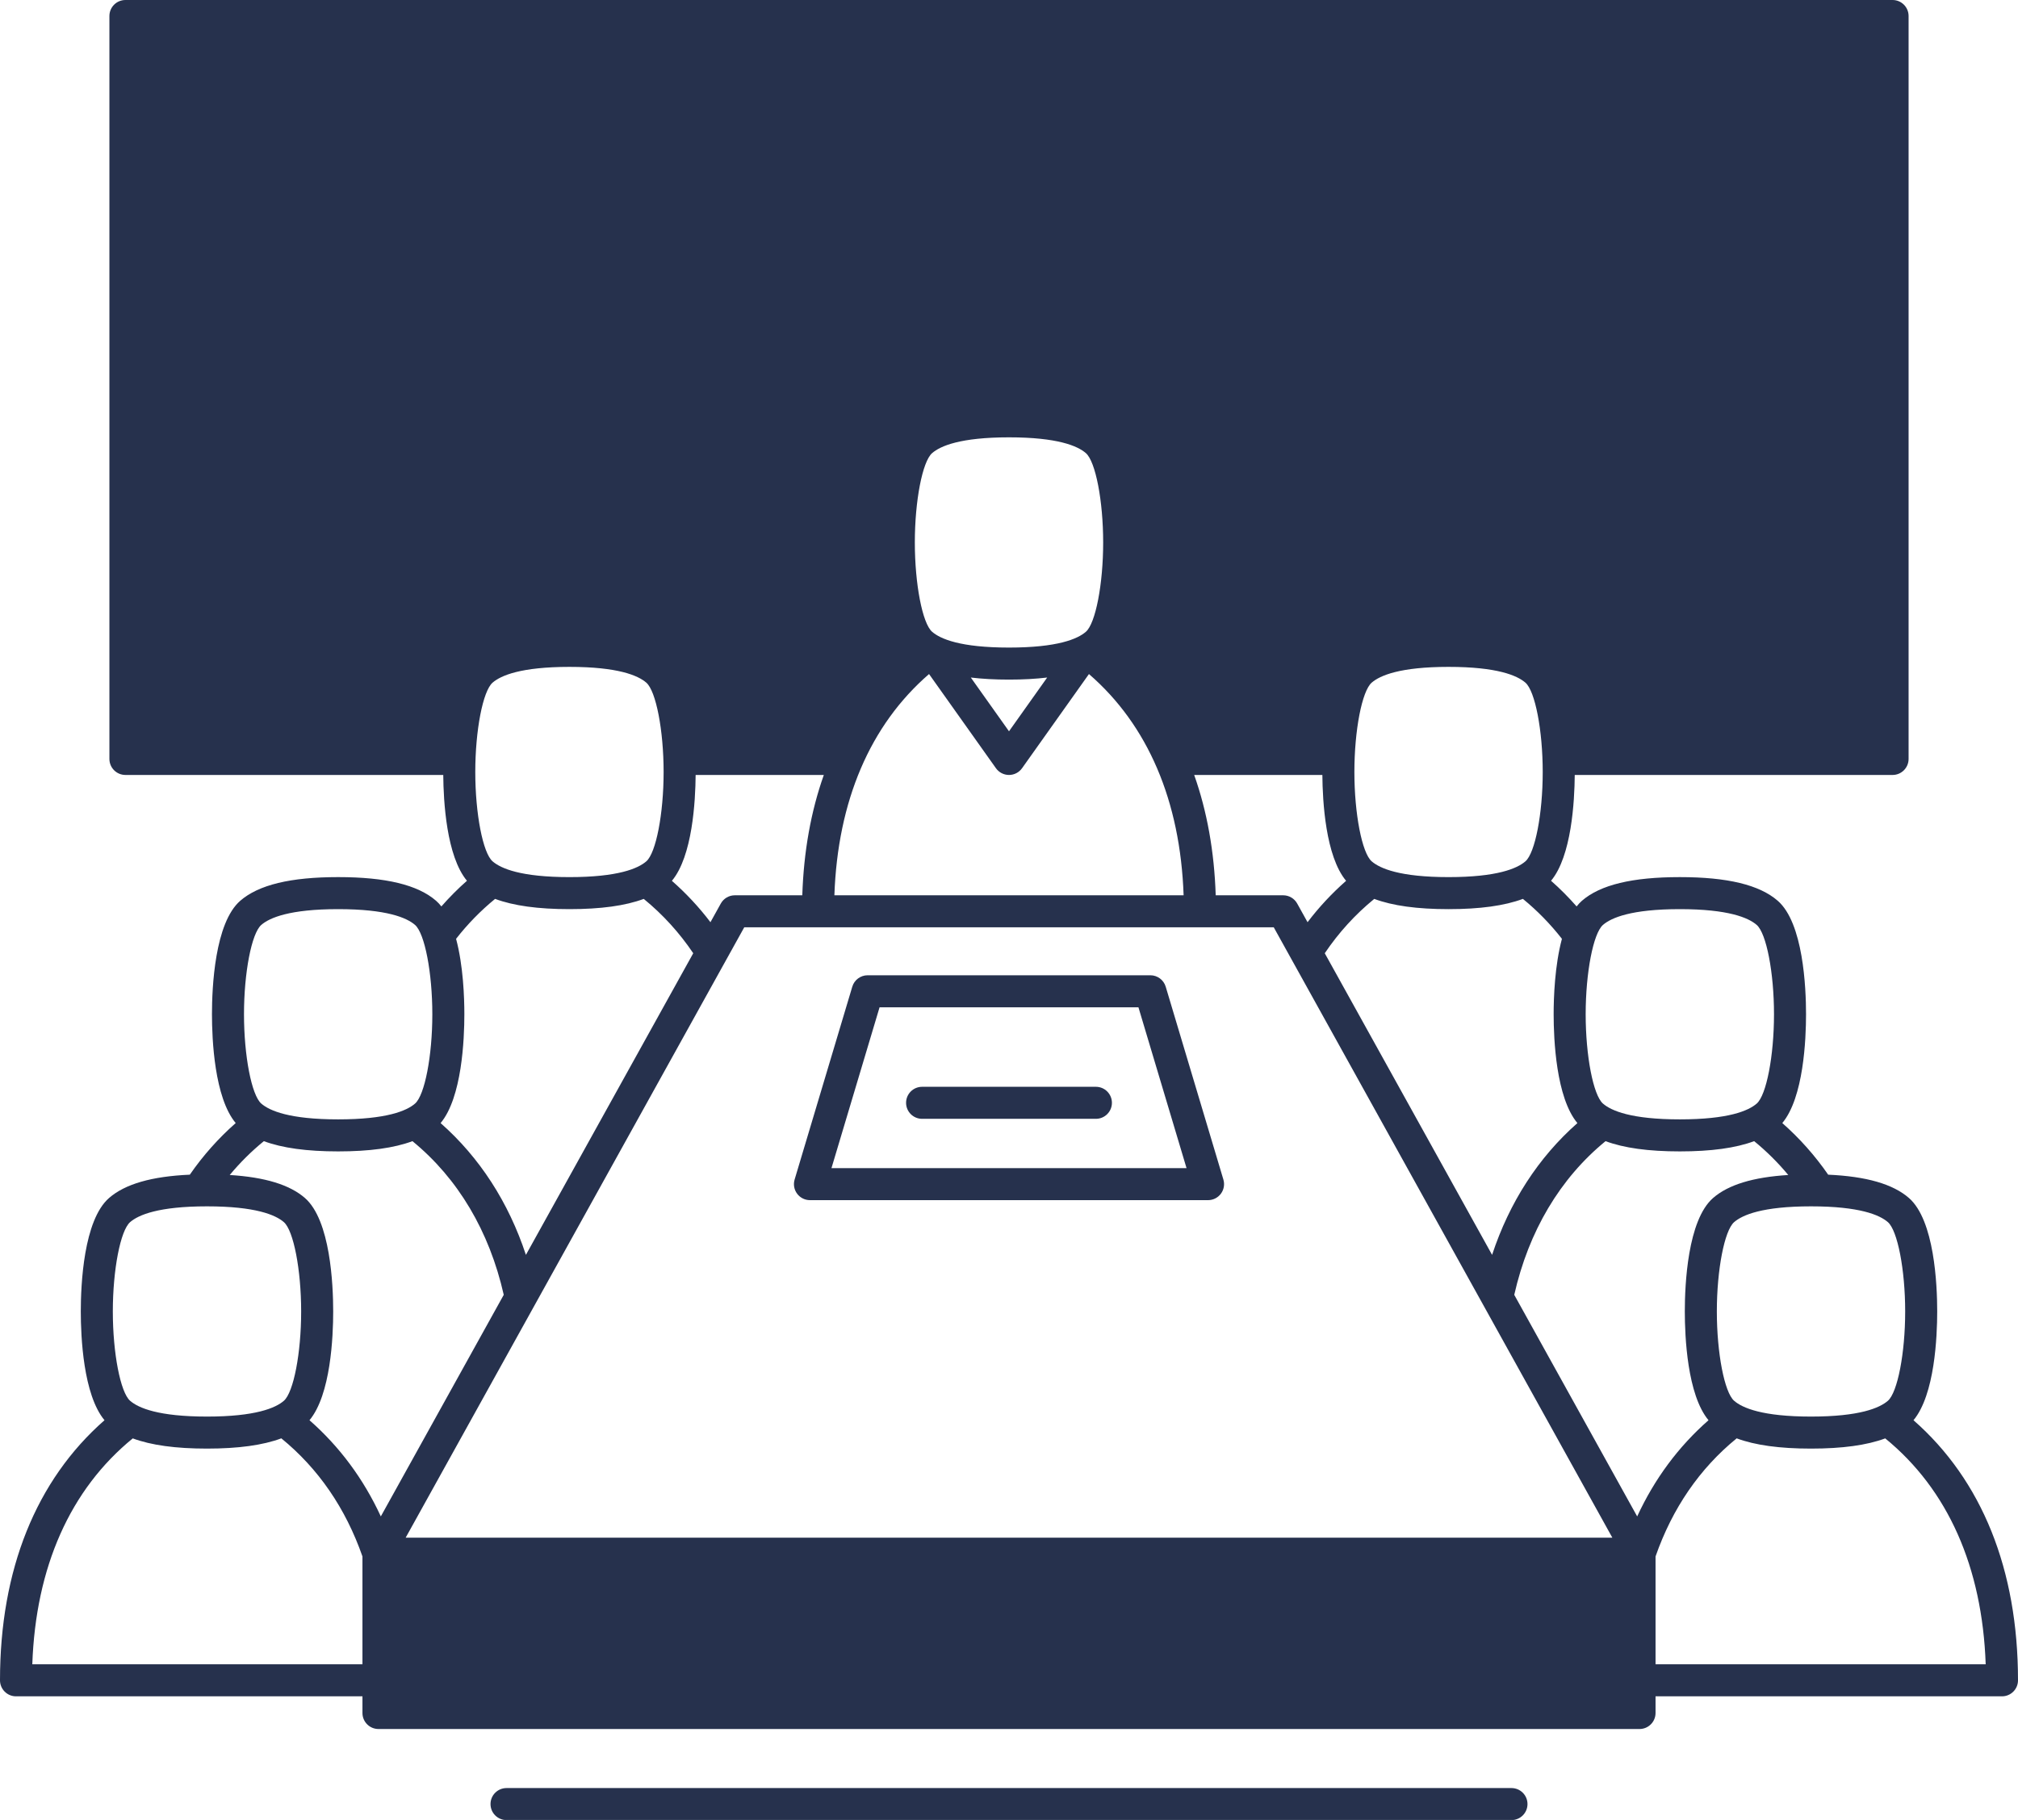<?xml version="1.0" encoding="UTF-8" standalone="no"?><svg xmlns="http://www.w3.org/2000/svg" xmlns:xlink="http://www.w3.org/1999/xlink" fill="#26314d" height="454.6" preserveAspectRatio="xMidYMid meet" version="1" viewBox="0.0 0.0 504.0 454.6" width="504" zoomAndPan="magnify"><g id="change1_1"><path d="M377.494,446.63H126.506c-2.209,0-4,1.791-4,4s1.791,4,4,4h250.988c2.209,0,4-1.791,4-4S379.703,446.63,377.494,446.63z"/><path d="M291.138,246.461c-0.507-1.694-2.065-2.854-3.833-2.854h-70.611c-1.768,0-3.326,1.16-3.833,2.854l-14.405,48.174 c-0.362,1.211-0.13,2.521,0.625,3.535s1.944,1.611,3.208,1.611h99.421c1.264,0,2.453-0.597,3.208-1.611s0.986-2.324,0.625-3.535 L291.138,246.461z M207.661,291.781l12.013-40.174h64.653l12.013,40.174H207.661z"/><path d="M273.705,271.465h-43.41c-2.209,0-4,1.791-4,4s1.791,4,4,4h43.41c2.209,0,4-1.791,4-4S275.914,271.465,273.705,271.465z"/><path d="M477.901,354.751c5.316-6.377,5.921-20.917,5.921-27.169c0-6.676-0.689-22.803-7.069-28.349 c-3.998-3.476-10.616-5.39-20.16-5.815c-3.304-4.777-7.141-9.094-11.46-12.894c5.324-6.373,5.929-20.923,5.929-27.178 c0-6.676-0.689-22.803-7.069-28.35c-4.571-3.975-12.569-5.907-24.449-5.907c-11.881,0-19.878,1.932-24.45,5.907 c-0.476,0.413-0.916,0.892-1.33,1.415c-1.994-2.27-4.121-4.415-6.387-6.409c5.117-6.139,5.869-19.837,5.918-26.429h79.38 c2.209,0,4-1.791,4-4V4c0-2.209-1.791-4-4-4H31.325c-2.209,0-4,1.791-4,4v185.572c0,2.209,1.791,4,4,4h79.38 c0.049,6.593,0.801,20.29,5.918,26.429c-2.266,1.994-4.393,4.139-6.387,6.409c-0.414-0.523-0.855-1.001-1.33-1.415 c-4.571-3.975-12.569-5.907-24.45-5.907c-11.88,0-19.878,1.932-24.449,5.907c-6.38,5.547-7.069,21.673-7.069,28.35 c0,6.255,0.605,20.806,5.929,27.178c-4.319,3.8-8.156,8.117-11.46,12.894c-9.544,0.426-16.162,2.339-20.16,5.815 c-6.38,5.546-7.069,21.673-7.069,28.349c0,6.252,0.605,20.792,5.921,27.169C9.005,369.743,0,392.078,0,419.716c0,2.209,1.791,4,4,4 h86.524v4.164c0,2.209,1.791,4,4,4h314.952c2.209,0,4-1.791,4-4v-4.164H500c2.209,0,4-1.791,4-4 C504,392.078,494.995,369.743,477.901,354.751z M475.822,327.582c0,10.407-1.896,20.208-4.318,22.313 c-2.069,1.799-7.081,3.944-19.201,3.944s-17.131-2.145-19.2-3.944c-2.421-2.105-4.318-11.906-4.318-22.313 s1.896-20.207,4.318-22.312c2.069-1.799,7.08-3.944,19.2-3.944s17.131,2.145,19.201,3.944 C473.925,307.375,475.822,317.175,475.822,327.582z M76.146,299.233c-3.799-3.303-9.975-5.191-18.769-5.736 c2.568-3.089,5.413-5.917,8.519-8.454c4.589,1.713,10.725,2.559,18.56,2.559c7.832,0,13.967-0.845,18.555-2.557 c11.366,9.294,19.208,22.494,22.801,38.382l-30.7,55.35c-4.339-9.39-10.305-17.434-17.816-24.027 c5.316-6.378,5.92-20.916,5.92-27.168C83.215,320.906,82.526,304.779,76.146,299.233z M185.876,231.63h132.248l84.559,152.452 H101.317L185.876,231.63z M123.02,215.146c-2.421-2.105-4.318-11.906-4.318-22.312c0-10.407,1.896-20.208,4.318-22.313 c2.069-1.799,7.081-3.944,19.201-3.944s17.131,2.145,19.201,3.944c2.421,2.105,4.318,11.906,4.318,22.313 c0,10.406-1.896,20.207-4.318,22.312c-2.069,1.799-7.081,3.944-19.201,3.944S125.089,216.944,123.02,215.146z M173.736,193.572 h32.015c-3.211,9.051-5.023,19.114-5.376,30.058h-16.854c-1.454,0-2.793,0.789-3.498,2.06l-2.587,4.663 c-2.863-3.776-6.088-7.224-9.628-10.339C172.935,213.882,173.687,200.169,173.736,193.572z M271.201,157.809 c-2.069,1.799-7.081,3.944-19.201,3.944s-17.131-2.145-19.201-3.944c-2.421-2.105-4.318-11.906-4.318-22.312 c0-10.407,1.896-20.208,4.318-22.313c2.069-1.799,7.081-3.944,19.201-3.944s17.131,2.145,19.201,3.944 c2.421,2.105,4.318,11.906,4.318,22.313C275.519,145.903,273.622,155.704,271.201,157.809z M261.536,169.237L252,182.665 l-9.536-13.427c2.849,0.342,6.018,0.516,9.536,0.516S258.687,169.579,261.536,169.237z M232.032,168.366l16.707,23.523 c0.75,1.056,1.966,1.684,3.261,1.684s2.511-0.627,3.261-1.684l16.707-23.523c14.716,12.732,22.82,31.7,23.642,55.265h-87.22 C209.212,200.066,217.315,181.098,232.032,168.366z M330.264,193.572c0.049,6.597,0.801,20.31,5.928,26.442 c-3.539,3.115-6.765,6.563-9.628,10.339l-2.587-4.663c-0.705-1.271-2.044-2.06-3.498-2.06h-16.854 c-0.353-10.944-2.165-21.008-5.376-30.058H330.264z M361.779,219.089c-12.12,0-17.131-2.145-19.201-3.944 c-2.421-2.105-4.318-11.906-4.318-22.312c0-10.407,1.896-20.208,4.318-22.313c2.069-1.799,7.081-3.944,19.201-3.944 s17.131,2.145,19.201,3.944c2.421,2.105,4.318,11.906,4.318,22.313c0,10.406-1.896,20.207-4.318,22.312 C378.911,216.944,373.899,219.089,361.779,219.089z M408.889,378.778l-30.7-55.35c3.593-15.888,11.435-29.088,22.801-38.383 c4.588,1.711,10.722,2.557,18.555,2.557c7.835,0,13.972-0.846,18.56-2.559c3.106,2.537,5.951,5.365,8.519,8.454 c-8.795,0.545-14.97,2.433-18.769,5.736c-6.38,5.546-7.069,21.673-7.069,28.349c0,6.252,0.605,20.79,5.92,27.168 C419.194,361.343,413.228,369.387,408.889,378.778z M419.544,227.089c12.12,0,17.131,2.145,19.2,3.944 c2.421,2.105,4.318,11.906,4.318,22.313c0,10.406-1.897,20.207-4.318,22.312c-2.069,1.799-7.08,3.944-19.2,3.944 c-12.121,0-17.131-2.145-19.201-3.944c-2.421-2.105-4.318-11.905-4.318-22.312s1.896-20.208,4.318-22.313 C402.413,229.234,407.423,227.089,419.544,227.089z M393.959,280.53c-9.732,8.576-16.97,19.765-21.306,32.918l-41.79-75.343 c3.463-5.141,7.607-9.691,12.358-13.573c4.588,1.712,10.724,2.558,18.558,2.558c7.84,0,13.979-0.847,18.569-2.562 c3.607,2.948,6.871,6.294,9.745,9.977c-1.793,6.695-2.067,14.639-2.067,18.841C388.025,259.603,388.631,274.16,393.959,280.53z M123.652,224.527c4.59,1.715,10.728,2.562,18.569,2.562c7.834,0,13.969-0.846,18.558-2.558c4.752,3.881,8.895,8.432,12.358,13.573 l-41.79,75.343c-4.335-13.152-11.574-24.342-21.306-32.918c5.328-6.369,5.933-20.927,5.933-27.184 c0-4.202-0.274-12.146-2.067-18.841C116.781,230.821,120.045,227.475,123.652,224.527z M65.256,231.033 c2.069-1.799,7.08-3.944,19.2-3.944c12.121,0,17.131,2.145,19.201,3.944c2.421,2.105,4.318,11.906,4.318,22.313 s-1.896,20.207-4.318,22.312c-2.069,1.799-7.08,3.944-19.201,3.944c-12.12,0-17.131-2.145-19.2-3.944 c-2.421-2.105-4.318-11.906-4.318-22.312C60.938,242.939,62.834,233.139,65.256,231.033z M32.496,305.27 c2.069-1.799,7.081-3.944,19.201-3.944s17.131,2.145,19.2,3.944c2.421,2.105,4.318,11.905,4.318,22.312s-1.896,20.208-4.318,22.313 c-2.069,1.799-7.08,3.944-19.2,3.944s-17.131-2.145-19.201-3.944c-2.421-2.105-4.318-11.906-4.318-22.313 S30.075,307.375,32.496,305.27z M8.069,415.716c0.845-24.311,9.481-43.699,25.09-56.428c4.586,1.707,10.715,2.55,18.538,2.55 c7.839,0,13.978-0.847,18.567-2.561c9.247,7.544,16.052,17.457,20.26,29.499v26.94H8.069z M413.476,415.716v-26.939 c4.208-12.043,11.014-21.956,20.26-29.5c4.589,1.714,10.728,2.561,18.567,2.561c7.823,0,13.952-0.844,18.538-2.55 c15.609,12.729,24.245,32.117,25.09,56.428H413.476z"/></g></svg>